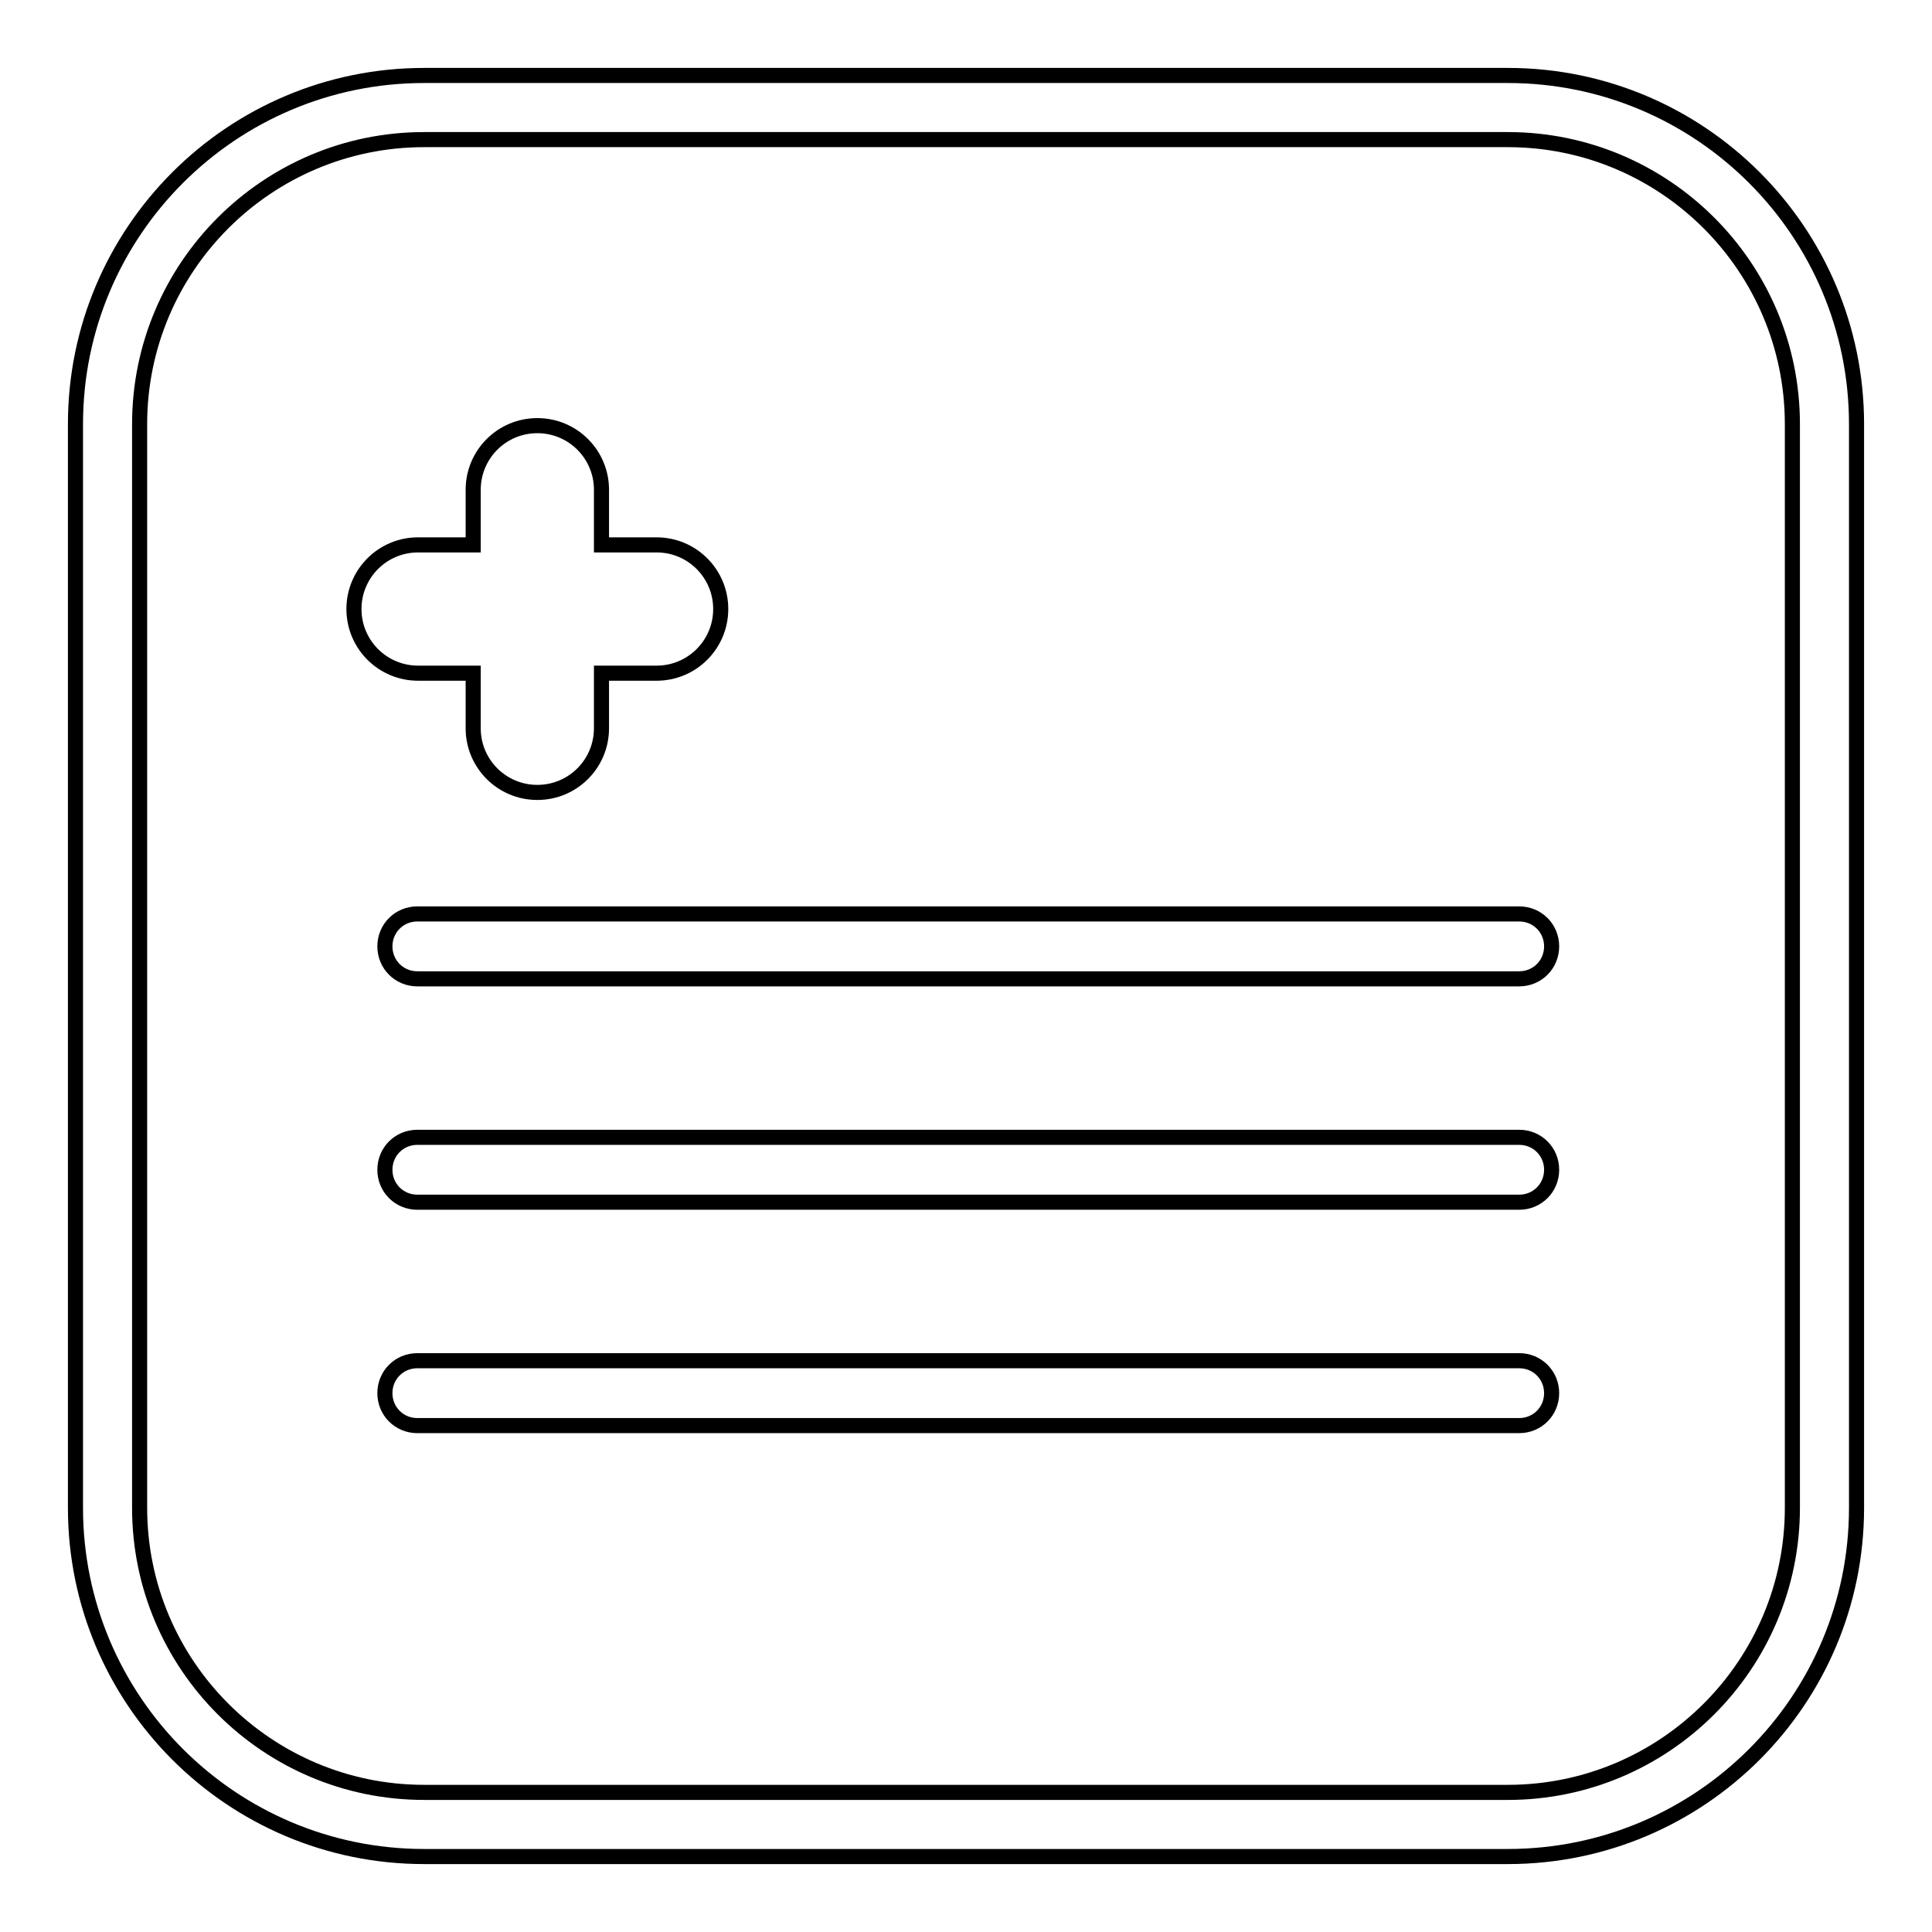 <?xml version="1.0" encoding="utf-8"?>
<!-- Svg Vector Icons : http://www.onlinewebfonts.com/icon -->
<!DOCTYPE svg PUBLIC "-//W3C//DTD SVG 1.1//EN" "http://www.w3.org/Graphics/SVG/1.1/DTD/svg11.dtd">
<svg version="1.1" xmlns="http://www.w3.org/2000/svg" xmlns:xlink="http://www.w3.org/1999/xlink" x="0px" y="0px" viewBox="0 0 256 256" enable-background="new 0 0 256 256" xml:space="preserve">
<g><g><path stroke-width="2" fill-opacity="0" stroke="#000000"  d="M199.8,246H56.2C30.7,246,10,225.3,10,199.8V56.2C10,30.7,30.7,10,56.2,10h143.6c25.5,0,46.2,20.7,46.2,46.2v143.6C246,225.3,225.3,246,199.8,246z M237.5,56.2c0-20.8-16.9-37.7-37.7-37.7H56.2c-20.8,0-37.7,16.9-37.7,37.7v143.6c0,20.8,16.9,37.7,37.7,37.7h143.6c20.8,0,37.7-16.9,37.7-37.7V56.2z M201.3,188.9h-146c-2.4,0-4.3-1.9-4.3-4.3c0-2.4,1.9-4.3,4.3-4.3h146c2.4,0,4.3,1.9,4.3,4.3C205.6,187,203.7,188.9,201.3,188.9z M201.3,159.3h-146c-2.4,0-4.3-1.9-4.3-4.3c0-2.4,1.9-4.3,4.3-4.3h146c2.4,0,4.3,1.9,4.3,4.3C205.6,157.4,203.7,159.3,201.3,159.3z M201.3,129.7h-146c-2.4,0-4.3-1.9-4.3-4.3c0-2.4,1.9-4.3,4.3-4.3h146c2.4,0,4.3,1.9,4.3,4.3C205.6,127.8,203.7,129.7,201.3,129.7z M87,89.2h-7.3v7.3c0,4.7-3.8,8.5-8.5,8.5c-4.7,0-8.5-3.8-8.5-8.5v-7.3h-7.3c-4.7,0-8.5-3.8-8.5-8.5c0-4.7,3.8-8.5,8.5-8.5h7.3v-7.3c0-4.7,3.8-8.5,8.5-8.5c4.7,0,8.5,3.8,8.5,8.5v7.3H87c4.7,0,8.5,3.8,8.5,8.5C95.5,85.4,91.7,89.2,87,89.2z"/></g></g>
</svg>